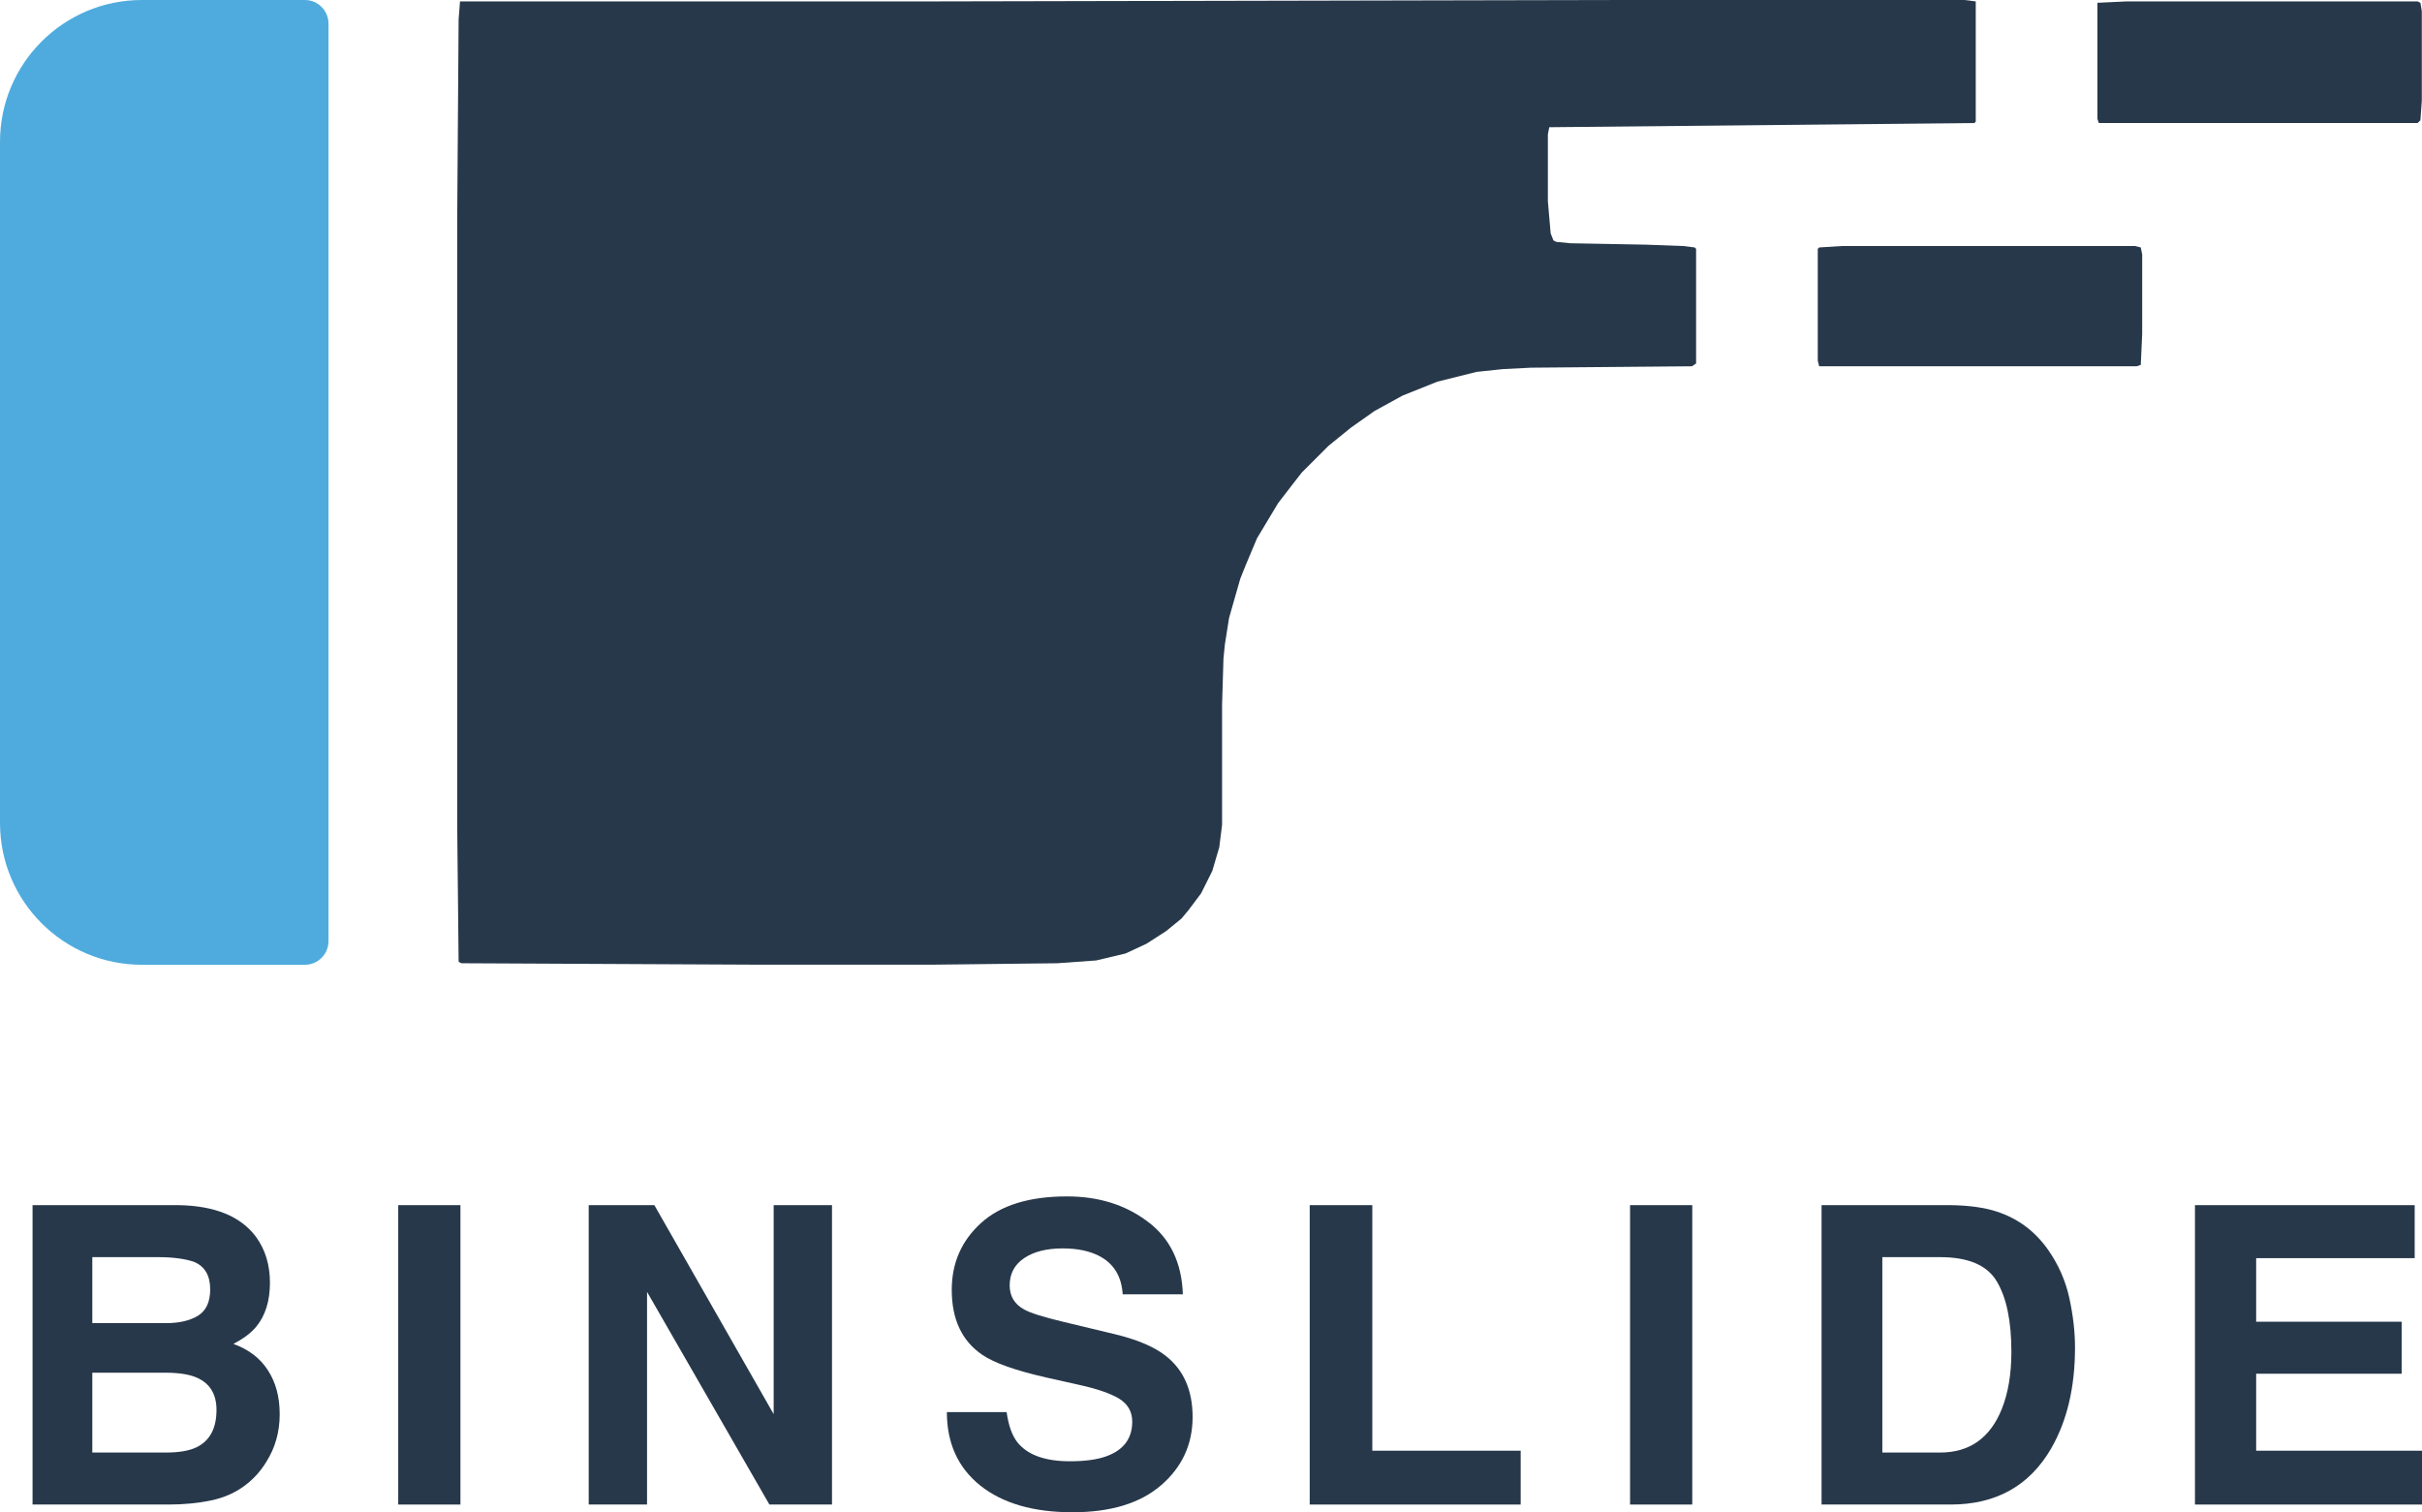 <svg xmlns="http://www.w3.org/2000/svg" fill="none" viewBox="0 0 1265 790" height="790" width="1265">
<path fill="#27384A" d="M48.21 656.727V691.212H86.639C93.504 691.212 99.06 689.939 103.306 687.392C107.623 684.775 109.782 680.177 109.782 673.598C109.782 666.312 106.951 661.502 101.289 659.167C96.406 657.54 90.178 656.727 82.605 656.727H48.21ZM48.21 717.103V758.804H86.639C93.504 758.804 98.847 757.884 102.669 756.045C109.605 752.65 113.073 746.141 113.073 736.521C113.073 728.386 109.711 722.797 102.988 719.756C99.237 718.058 93.964 717.174 87.17 717.103H48.21ZM93.009 629.563C112.188 629.846 125.776 635.399 133.773 646.222C138.586 652.871 140.992 660.83 140.992 670.096C140.992 679.646 138.586 687.322 133.773 693.122C131.084 696.376 127.121 699.347 121.884 702.035C129.881 704.936 135.896 709.534 139.93 715.83C144.035 722.125 146.087 729.765 146.087 738.749C146.087 748.016 143.752 756.328 139.081 763.685C136.109 768.566 132.393 772.669 127.935 775.994C122.91 779.814 116.965 782.431 110.1 783.846C103.306 785.26 95.91 785.968 87.913 785.968H17V629.563H93.009Z"></path>
<path fill="#27384A" d="M240.478 785.968H207.994V629.563H240.478V785.968Z"></path>
<path fill="#27384A" d="M307.481 629.563H341.77L404.084 738.749V629.563H434.551V785.968H401.855L337.948 674.871V785.968H307.481V629.563Z"></path>
<path fill="#27384A" d="M525.758 737.688C526.748 744.833 528.695 750.174 531.596 753.711C536.904 760.148 545.998 763.367 558.879 763.367C566.593 763.367 572.856 762.518 577.669 760.82C586.798 757.566 591.363 751.518 591.363 742.675C591.363 737.511 589.098 733.514 584.569 730.685C580.039 727.926 572.927 725.486 563.231 723.363L546.671 719.65C530.393 715.971 519.14 711.974 512.912 707.659C502.368 700.444 497.095 689.161 497.095 673.81C497.095 659.804 502.191 648.167 512.382 638.9C522.573 629.633 537.541 625 557.286 625C573.776 625 587.824 629.386 599.431 638.158C611.108 646.859 617.23 659.521 617.796 676.145H586.373C585.807 666.736 581.703 660.051 574.059 656.09C568.964 653.473 562.63 652.164 555.057 652.164C546.635 652.164 539.912 653.862 534.887 657.257C529.862 660.653 527.35 665.392 527.35 671.476C527.35 677.064 529.827 681.238 534.781 683.997C537.966 685.836 544.76 687.994 555.163 690.469L582.127 696.942C593.946 699.772 602.863 703.556 608.879 708.296C618.221 715.653 622.892 726.299 622.892 740.235C622.892 754.524 617.407 766.408 606.437 775.887C595.538 785.296 580.11 790 560.153 790C539.77 790 523.741 785.367 512.063 776.1C500.386 766.762 494.547 753.958 494.547 737.688H525.758Z"></path>
<path fill="#27384A" d="M684.055 629.563H716.752V757.849H794.247V785.968H684.055V629.563Z"></path>
<path fill="#27384A" d="M883.861 785.968H851.376V629.563H883.861V785.968Z"></path>
<path fill="#27384A" d="M983.135 656.727V758.804H1013.28C1028.71 758.804 1039.47 751.199 1045.56 735.99C1048.88 727.643 1050.54 717.704 1050.54 706.174C1050.54 690.257 1048.03 678.055 1043.01 669.566C1038.05 661.006 1028.15 656.727 1013.28 656.727H983.135ZM1018.8 629.563C1028.5 629.704 1036.57 630.836 1043.01 632.958C1053.98 636.566 1062.86 643.18 1069.65 652.801C1075.1 660.582 1078.82 669 1080.8 678.055C1082.78 687.109 1083.77 695.74 1083.77 703.945C1083.77 724.743 1079.6 742.357 1071.25 756.788C1059.92 776.241 1042.44 785.968 1018.8 785.968H951.394V629.563H1018.8Z"></path>
<path fill="#27384A" d="M1261.18 657.257H1178.38V690.469H1254.38V717.633H1178.38V757.849H1265V785.968H1146.42V629.563H1261.18V657.257Z"></path>
<path fill="#27384A" d="M840.583 0H1026.08L1031.93 0.73V63.539L1031.19 64.269L809.18 66.46L808.449 70.112V105.167L809.91 121.965L811.37 125.617L812.831 126.347L820.134 127.077L859.571 127.808L879.29 128.538L885.132 129.268L885.862 129.999V189.886L883.671 191.346L799.685 192.077L785.079 192.807L771.203 194.268L750.754 199.38L732.497 206.683L717.89 214.717L705.475 223.481L693.79 232.975L679.914 246.851L674.802 253.424L667.499 262.919L656.544 281.177L650.701 295.053L647.78 302.356L641.938 322.806L639.747 336.682L639.016 343.985L638.286 368.086V430.894L636.826 442.58L633.174 454.995L627.331 466.68L620.759 475.444L617.107 479.826L609.074 486.399L598.849 492.972L587.895 498.085L572.558 501.736L552.109 503.197L488.572 503.927H391.44L240.996 503.197L239.535 502.467L238.805 432.355V113.201L239.535 10.225L240.265 0.73H489.302L840.583 0Z"></path>
<path fill="#27384A" d="M1110.81 0.73H1262.71L1264.17 1.461L1264.9 5.843V52.584L1264.17 62.809L1262.71 64.269H1096.2L1095.47 62.078V1.461L1110.81 0.73Z"></path>
<path fill="#27384A" d="M961.829 128.537H1115.2L1118.12 129.267L1118.85 132.919V174.548L1118.12 190.615L1115.93 191.345H950.144L949.414 188.424V129.998L950.144 129.267L961.829 128.537Z"></path>
<path fill="#4FABDD" d="M0 74.115C0 33.182 33.183 0 74.115 0H159.222C166.044 0 171.574 5.53 171.574 12.353V491.647C171.574 498.47 166.044 504 159.222 504H74.115C33.182 504 0 470.817 0 429.885V74.115Z"></path>
</svg>
